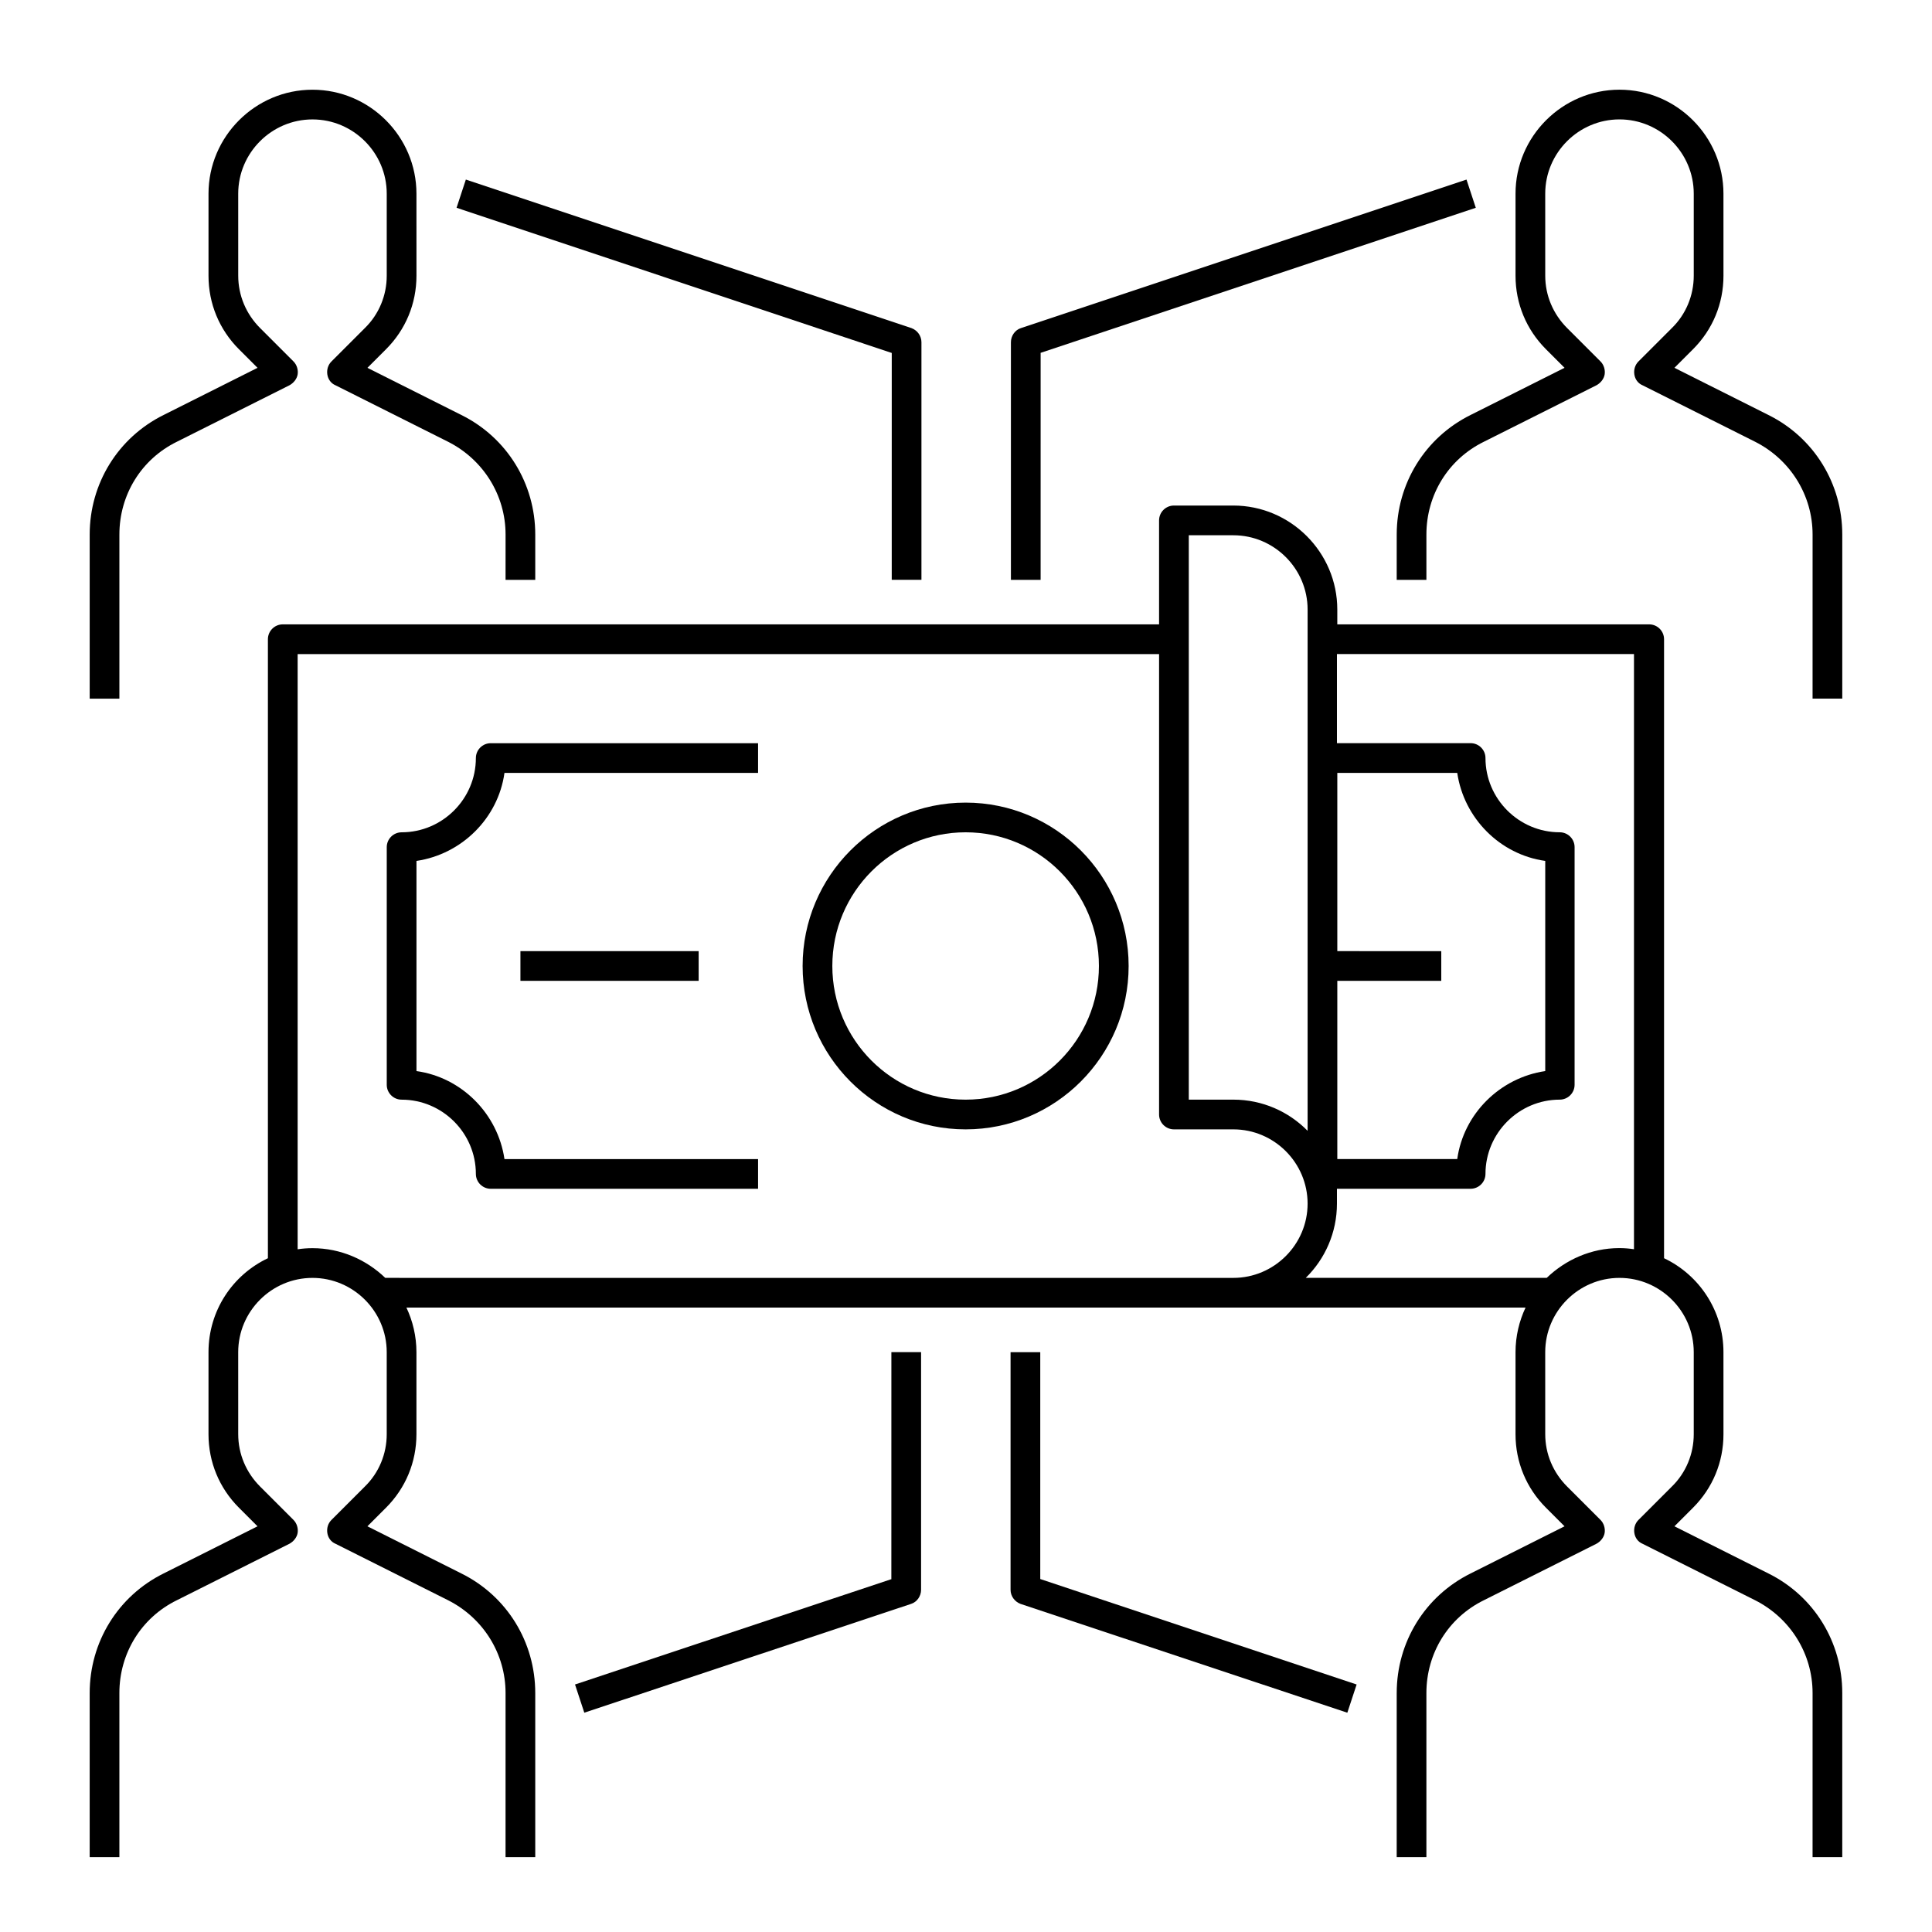 <?xml version="1.0" encoding="UTF-8"?>
<!-- Uploaded to: ICON Repo, www.iconrepo.com, Generator: ICON Repo Mixer Tools -->
<svg fill="#000000" width="800px" height="800px" version="1.1" viewBox="144 144 512 512" xmlns="http://www.w3.org/2000/svg">
 <g>
  <path d="m281.92 396.06h47.23v7.871h-47.23z"/>
  <path d="m270.11 344.89c0 10.824-8.855 19.68-19.68 19.68-2.164 0-3.938 1.77-3.938 3.938v62.977c0 2.164 1.77 3.938 3.938 3.938 10.824 0 19.68 8.855 19.68 19.68 0 2.164 1.77 3.938 3.938 3.938h70.848v-7.871h-67.207c-1.77-12.004-11.316-21.648-23.32-23.32v-55.695c12.004-1.77 21.648-11.316 23.32-23.32l67.207-0.004v-7.871h-70.848c-2.164-0.004-3.938 1.77-3.938 3.934z"/>
  <path d="m399.9 356.7c-23.812 0-43.199 19.387-43.199 43.297s19.387 43.297 43.199 43.297 43.199-19.387 43.199-43.297c0-23.914-19.383-43.297-43.199-43.297zm0 78.719c-19.484 0-35.324-15.844-35.324-35.426 0-19.582 15.844-35.426 35.324-35.426 19.484 0 35.324 15.844 35.324 35.426 0.004 19.586-15.84 35.426-35.324 35.426z"/>
  <path d="m612.64 253.97-24.895-12.496 4.922-4.922c5.215-5.215 8.07-12.102 8.07-19.484l-0.004-21.746c0-15.152-12.398-27.551-27.551-27.551s-27.551 12.398-27.551 27.551v21.746c0 7.379 2.856 14.27 8.07 19.484l4.922 4.922-24.895 12.496c-12.102 6.004-19.582 18.203-19.582 31.684l-0.004 12.008h7.871v-12.004c0-10.527 5.805-19.977 15.254-24.602l29.816-14.957c1.082-0.59 1.969-1.672 2.164-2.856 0.195-1.18-0.195-2.559-1.082-3.445l-8.855-8.855c-3.738-3.738-5.805-8.66-5.805-13.875l-0.004-21.746c0-10.824 8.855-19.68 19.68-19.68 10.824 0 19.68 8.855 19.68 19.68v21.746c0 5.215-2.066 10.234-5.805 13.875l-8.855 8.855c-0.887 0.887-1.277 2.164-1.082 3.445 0.195 1.277 0.984 2.363 2.164 2.856l29.816 14.957c9.348 4.723 15.254 14.168 15.254 24.602l-0.004 43.488h7.871v-43.492c0-13.48-7.477-25.68-19.582-31.684z"/>
  <path d="m175.64 285.66c0-10.527 5.805-19.977 15.254-24.602l29.816-14.957c1.082-0.59 1.969-1.672 2.164-2.856 0.195-1.18-0.195-2.559-1.082-3.445l-8.855-8.855c-3.738-3.738-5.805-8.66-5.805-13.875l-0.004-21.742c0-10.824 8.855-19.68 19.68-19.68s19.68 8.855 19.68 19.68v21.746c0 5.215-2.066 10.234-5.805 13.875l-8.855 8.855c-0.887 0.887-1.277 2.164-1.082 3.445 0.195 1.277 0.984 2.363 2.164 2.856l29.816 14.957c9.348 4.723 15.254 14.168 15.254 24.602l-0.004 12.004h7.871v-12.004c0-13.48-7.477-25.684-19.582-31.684l-24.891-12.5 4.922-4.922c5.215-5.215 8.07-12.102 8.07-19.484l-0.004-21.746c0-15.152-12.398-27.551-27.551-27.551-15.156 0-27.555 12.398-27.555 27.551v21.746c0 7.379 2.856 14.27 8.07 19.484l4.922 4.922-24.895 12.496c-12.105 6.004-19.586 18.203-19.586 31.684v43.492h7.871z"/>
  <path d="m612.64 560.98-24.895-12.496 4.922-4.922c5.215-5.215 8.07-12.102 8.07-19.484l-0.004-21.742c0-10.922-6.394-20.469-15.742-24.895v-164.04c0-2.164-1.77-3.938-3.938-3.938h-82.656v-3.938c0-15.152-12.398-27.551-27.551-27.551h-15.742c-2.164 0-3.938 1.77-3.938 3.938v27.551h-232.23c-2.164 0-3.938 1.77-3.938 3.938v164.04c-9.348 4.43-15.742 13.875-15.742 24.895v21.746c0 7.379 2.856 14.27 8.07 19.484l4.922 4.922-24.895 12.496c-12.105 6-19.586 18.199-19.586 31.684v43.492h7.871v-43.492c0-10.527 5.805-19.977 15.254-24.602l29.816-14.957c1.082-0.59 1.969-1.672 2.164-2.856 0.195-1.18-0.195-2.559-1.082-3.445l-8.855-8.855c-3.738-3.738-5.805-8.66-5.805-13.875l-0.004-21.742c0-10.824 8.855-19.68 19.68-19.68s19.68 8.855 19.68 19.68v21.746c0 5.215-2.066 10.234-5.805 13.875l-8.855 8.855c-0.887 0.887-1.277 2.164-1.082 3.445 0.195 1.277 0.984 2.363 2.164 2.856l29.816 14.957c9.348 4.723 15.254 14.168 15.254 24.602l-0.004 43.488h7.871v-43.492c0-13.48-7.477-25.684-19.582-31.684l-24.895-12.496 4.922-4.922c5.215-5.215 8.07-12.102 8.07-19.484v-21.746c0-4.231-0.984-8.266-2.656-11.809h296.58c-1.672 3.543-2.656 7.578-2.656 11.809v21.746c0 7.379 2.856 14.27 8.07 19.484l4.922 4.922-24.895 12.496c-12.102 6.004-19.582 18.203-19.582 31.684l-0.004 43.492h7.871v-43.492c0-10.527 5.805-19.977 15.254-24.602l29.816-14.957c1.082-0.59 1.969-1.672 2.164-2.856 0.195-1.18-0.195-2.559-1.082-3.445l-8.855-8.855c-3.738-3.738-5.805-8.66-5.805-13.875l-0.004-21.742c0-10.824 8.855-19.68 19.68-19.68 10.824 0 19.68 8.855 19.68 19.68v21.746c0 5.215-2.066 10.234-5.805 13.875l-8.855 8.855c-0.887 0.887-1.277 2.164-1.082 3.445 0.195 1.277 0.984 2.363 2.164 2.856l29.816 14.957c9.348 4.723 15.254 14.168 15.254 24.602l-0.004 43.488h7.871v-43.492c0-13.484-7.477-25.684-19.582-31.688zm-114.24-164.92v-47.23h31.785c1.77 12.004 11.316 21.648 23.32 23.32v55.695c-12.004 1.77-21.648 11.316-23.32 23.32h-31.785v-47.23h27.551v-7.871zm-39.359-110.21h11.809c10.824 0 19.68 8.855 19.68 19.68v138.15c-5.019-5.117-12.004-8.266-19.68-8.266h-11.809zm-212.94 196.8c-5.019-4.82-11.809-7.871-19.285-7.871-1.379 0-2.656 0.098-3.938 0.297v-157.74h228.29v122.02c0 2.164 1.77 3.938 3.938 3.938h15.742c10.824 0 19.68 8.855 19.68 19.68 0 10.824-8.855 19.68-19.68 19.68zm307.8 0h-63.863c5.117-5.019 8.266-12.004 8.266-19.68v-3.938h35.426c2.164 0 3.938-1.77 3.938-3.938 0-10.824 8.855-19.68 19.68-19.68 2.164 0 3.938-1.77 3.938-3.938v-62.977c0-2.164-1.77-3.938-3.938-3.938-10.824 0-19.68-8.855-19.68-19.68 0-2.164-1.77-3.938-3.938-3.938h-35.426v-23.617h78.719v157.73c-1.277-0.195-2.559-0.297-3.938-0.297-7.379 0.008-14.168 3.059-19.184 7.883z"/>
  <path d="m419.68 502.34h-7.871v62.977c0 1.672 1.082 3.148 2.656 3.738l86.594 28.832 2.461-7.477-83.84-27.949z"/>
  <path d="m380.32 562.46-83.934 27.945 2.461 7.477 86.594-28.832c1.574-0.492 2.656-2.066 2.656-3.738v-62.977h-7.871l-0.008 60.125z"/>
  <path d="m380.32 297.66h7.871v-62.977c0-1.672-1.082-3.148-2.656-3.738l-118.08-39.359-2.461 7.477 115.33 38.473z"/>
  <path d="m419.68 237.54 115.42-38.473-2.461-7.477-118.08 39.359c-1.574 0.492-2.656 2.066-2.656 3.738v62.977h7.871l0.004-60.125z"/>
 </g>
</svg>